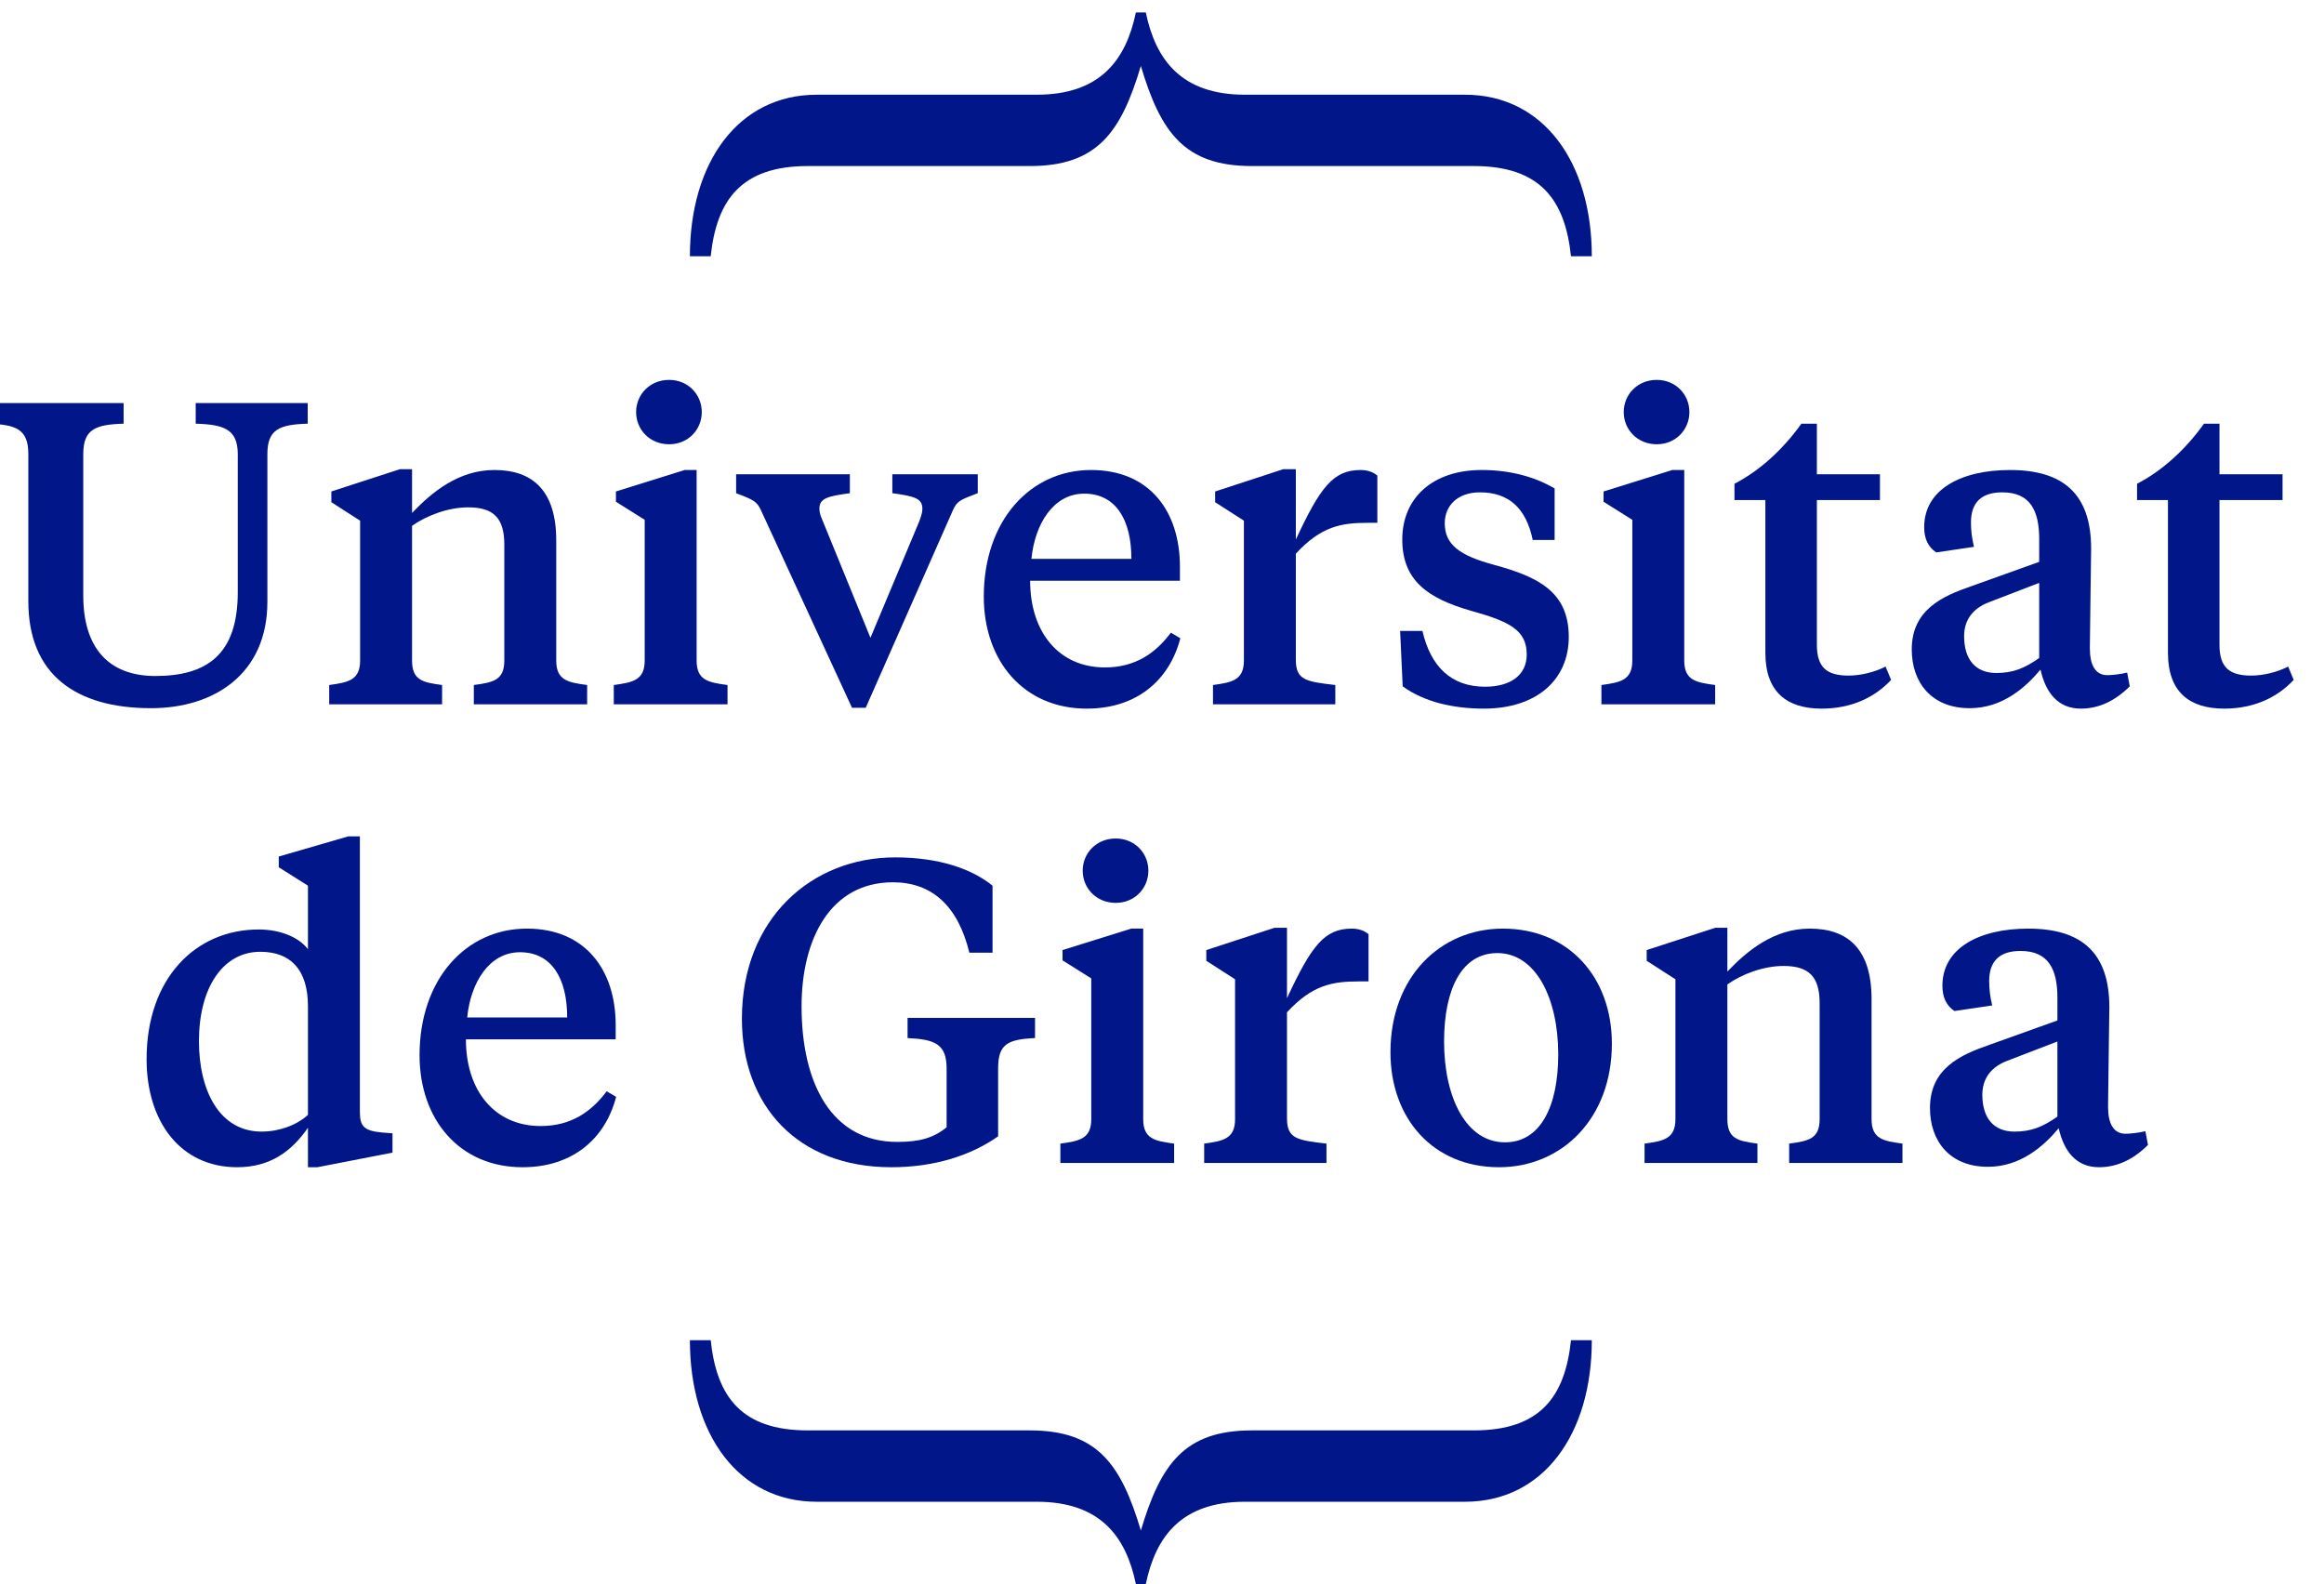 <?xml version="1.0" encoding="UTF-8" standalone="no"?>
<!-- Created with Inkscape (http://www.inkscape.org/) -->

<svg
   xmlns:dc="http://purl.org/dc/elements/1.1/"
   xmlns:cc="http://creativecommons.org/ns#"
   xmlns:rdf="http://www.w3.org/1999/02/22-rdf-syntax-ns#"
   xmlns:svg="http://www.w3.org/2000/svg"
   xmlns="http://www.w3.org/2000/svg"
   xmlns:sodipodi="http://sodipodi.sourceforge.net/DTD/sodipodi-0.dtd"
   xmlns:inkscape="http://www.inkscape.org/namespaces/inkscape"
   id="svg2"
   version="1.1"
   inkscape:version="0.48.3.1 r9886"
   width="132.04"
   height="90"
   xml:space="preserve"
   sodipodi:docname="udg_tocat.svg"><defs
     id="defs6"><clipPath
       clipPathUnits="userSpaceOnUse"
       id="clipPath18"><path
         d="M 0,1133.86 0,0 l 4251.97,0 0,1133.86 -4251.97,0 z"
         id="path20"
         inkscape:connector-curvature="0" /></clipPath></defs><sodipodi:namedview
     pagecolor="#ffffff"
     bordercolor="#666666"
     borderopacity="1"
     objecttolerance="10"
     gridtolerance="10"
     guidetolerance="10"
     inkscape:pageopacity="0"
     inkscape:pageshadow="2"
     inkscape:window-width="1215"
     inkscape:window-height="1000"
     id="namedview4"
     showgrid="false"
     inkscape:zoom="1.4788335"
     inkscape:cx="-76.366276"
     inkscape:cy="64.394623"
     inkscape:window-x="65"
     inkscape:window-y="24"
     inkscape:window-maximized="1"
     inkscape:current-layer="g10"
     inkscape:snap-page="true"
     fit-margin-top="0"
     fit-margin-left="0"
     fit-margin-right="0"
     fit-margin-bottom="0" /><g
     id="g10"
     inkscape:groupmode="layer"
     inkscape:label="ink_ext_XXXXXX"
     transform="matrix(1.25,0,0,-1.25,-198.346,115.866)"><g
       id="g12"
       transform="matrix(0.063,0,0,0.063,89.377,20.693)"><g
         id="g14"><g
           id="g16"
           clip-path="url(#clipPath18)"><path
             d="m 1160.08,713.016 c 0,-36.832 17.65,-57.891 52.01,-57.891 37.47,0 59.45,15.777 59.45,60.371 l 0,99.692 c 0,17.964 -9.91,21.371 -30.34,21.984 l 0,14.871 80.81,0 0,-14.871 c -20.43,-0.613 -29.1,-4.02 -29.1,-21.984 l 0,-106.504 c 0,-52.317 -38.71,-76.782 -83.91,-76.782 -54.5,0 -88.55,24.465 -88.55,77.098 l 0,106.188 c 0,17.964 -8.68,21.371 -29.11,21.984 l 0,14.871 97.84,0 0,-14.871 c -20.44,-0.613 -29.1,-4.02 -29.1,-21.984 l 0,-102.172"
             style="fill:#001689;fill-opacity:1;fill-rule:nonzero;stroke:none"
             id="path22"
             inkscape:connector-curvature="0" /><path
             d="m 1463.85,749.871 c 0,19.184 -7.74,26.926 -26.01,26.926 -14.55,0 -30.03,-5.867 -40.56,-13.317 l 0,-97.207 c 0,-14.238 7.74,-15.796 21.67,-17.648 l 0,-13.945 -81.43,0 0,13.945 c 13.63,1.852 22.29,3.41 22.29,17.648 l 0,100.93 -20.74,13.317 0,7.742 49.54,16.093 8.67,0 0,-31.578 c 14.24,14.856 33.44,30.969 59.45,30.969 27.86,0 44.58,-15.187 44.58,-50.781 l 0,-86.692 c 0,-14.238 8.36,-15.796 22.3,-17.648 l 0,-13.945 -81.75,0 0,13.945 c 13.94,1.852 21.99,3.41 21.99,17.648 l 0,83.598"
             style="fill:#001689;fill-opacity:1;fill-rule:nonzero;stroke:none"
             id="path24"
             inkscape:connector-curvature="0" /><path
             d="m 1602.59,666.273 c 0,-14.238 8.36,-15.796 22.29,-17.648 l 0,-13.945 -82.05,0 0,13.945 c 13.63,1.852 22.3,3.41 22.3,17.648 l 0,101.543 -20.75,13.02 0,7.426 49.54,15.484 8.67,0 0,-137.473 z m -43.65,179.27 c 0,12.684 9.9,23.223 23.83,23.223 13.63,0 23.54,-10.539 23.54,-23.223 0,-12.707 -9.91,-23.223 -23.54,-23.223 -13.93,0 -23.83,10.516 -23.83,23.223"
             style="fill:#001689;fill-opacity:1;fill-rule:nonzero;stroke:none"
             id="path26"
             inkscape:connector-curvature="0" /><path
             d="m 1805.41,787.023 c -13.01,-4.968 -14.86,-5.578 -17.96,-12.39 l -62.85,-142.414 -9.91,0 -65.64,142.414 c -3.1,6.5 -4.96,7.422 -17.96,12.39 l 0,13.629 82.05,0 0,-13.629 c -16.1,-2.168 -21.98,-3.726 -21.98,-11.152 0,-2.48 0.62,-4.941 2.47,-8.98 l 34.37,-84.207 35.3,84.207 c 1.55,4.332 2.17,6.5 2.17,8.98 0,7.426 -5.88,8.984 -21.68,11.152 l 0,13.629 61.62,0 0,-13.629"
             style="fill:#001689;fill-opacity:1;fill-rule:nonzero;stroke:none"
             id="path28"
             inkscape:connector-curvature="0" /><path
             d="m 1951.27,734.07 0,-10.218 -108.05,0 c 0,-37.469 21.04,-62.54 53.87,-62.54 21.98,0 36.53,10.219 47.68,25.071 l 6.8,-4.016 c -7.74,-30.039 -31.26,-50.781 -67.49,-50.781 -45.51,0 -74.31,34.375 -74.31,80.82 0,54.797 33.45,91.34 77.41,91.34 42.1,0 64.09,-29.726 64.09,-69.676 z m -107.13,5.578 72.13,0 c 0,28.481 -11.44,47.055 -34.05,47.055 -22.29,0 -35.61,-21.98 -38.08,-47.055"
             style="fill:#001689;fill-opacity:1;fill-rule:nonzero;stroke:none"
             id="path30"
             inkscape:connector-curvature="0" /><path
             d="m 2034.9,753.574 c 17.64,37.781 26.92,50.172 46.75,50.172 5.57,0 9.59,-1.875 12.07,-4.043 l 0,-34.055 -6.81,0 c -19.2,0 -33.76,-2.46 -52.01,-22.277 l 0,-76.484 c 0,-14.852 7.42,-15.801 28.48,-18.262 l 0,-13.945 -88.25,0 0,13.945 c 13.63,1.852 22.3,3.41 22.3,17.648 l 0,100.93 -20.74,13.317 0,7.742 49.22,16.093 8.99,0 0,-50.781"
             style="fill:#001689;fill-opacity:1;fill-rule:nonzero;stroke:none"
             id="path32"
             inkscape:connector-curvature="0" /><path
             d="m 2112,647.68 -1.85,39.949 16.09,0 c 5.89,-25.395 20.44,-40.242 45.21,-40.242 18.27,0 30.04,8.347 30.04,23.222 0,17.649 -12.39,23.832 -40.25,31.575 -31.27,8.98 -49.54,21.98 -49.54,51.39 0,30.356 22.28,50.172 57.28,50.172 21.36,0 39.01,-5.281 52.63,-13.316 l 0,-37.153 -15.79,0 c -4.65,22.594 -17.03,34.356 -38.08,34.356 -16.11,0 -25.39,-9.594 -25.39,-22.278 0,-15.187 10.21,-23.226 35.6,-30.039 31.89,-8.668 53.87,-19.504 53.87,-52.023 0,-30.648 -22.91,-51.707 -61.3,-51.707 -22.29,0 -43.34,4.965 -58.52,16.094"
             style="fill:#001689;fill-opacity:1;fill-rule:nonzero;stroke:none"
             id="path34"
             inkscape:connector-curvature="0" /><path
             d="m 2315.14,666.273 c 0,-14.238 8.36,-15.796 22.29,-17.648 l 0,-13.945 -82.05,0 0,13.945 c 13.62,1.852 22.29,3.41 22.29,17.648 l 0,101.543 -20.74,13.02 0,7.426 49.54,15.484 8.67,0 0,-137.473 z m -43.66,179.27 c 0,12.684 9.9,23.223 23.84,23.223 13.62,0 23.53,-10.539 23.53,-23.223 0,-12.707 -9.91,-23.223 -23.53,-23.223 -13.94,0 -23.84,10.516 -23.84,23.223"
             style="fill:#001689;fill-opacity:1;fill-rule:nonzero;stroke:none"
             id="path36"
             inkscape:connector-curvature="0" /><path
             d="m 2410.82,800.652 45.51,0 0,-18.597 -45.51,0 0,-104.336 c 0,-16.407 7.12,-22.297 22.9,-22.297 8.67,0 18.9,2.48 26.64,6.519 l 4.01,-9.613 c -11.75,-12.683 -28.78,-20.742 -50.14,-20.742 -24.78,0 -40.57,11.758 -40.57,40.262 l 0,110.207 -22.29,0 0,11.781 c 17.33,8.984 34.06,23.519 48.3,43.336 l 11.15,0 0,-36.52"
             style="fill:#001689;fill-opacity:1;fill-rule:nonzero;stroke:none"
             id="path38"
             inkscape:connector-curvature="0" /><path
             d="m 2607.76,675.238 c 0,-12.371 4.03,-19.504 12.69,-19.504 2.79,0 9.6,0.633 14.24,1.852 l 1.86,-9.906 c -10.53,-10.52 -22.29,-16.094 -35.29,-16.094 -16.41,0 -25.39,11.465 -29.11,28.168 -10.84,-13 -27.55,-27.852 -51.08,-27.852 -27.56,0 -41.8,18.575 -41.8,42.407 0,28.484 21.98,38.39 42.72,45.523 l 49.23,17.648 0,16.411 c 0,20.129 -6.19,33.742 -26.62,33.742 -15.18,0 -22.61,-7.43 -22.61,-21.668 0,-5.891 0.62,-11.149 2.17,-17.649 l -27.25,-4.019 c -5.88,4.019 -8.67,9.906 -8.67,18.258 0,26.949 26.32,41.191 61.93,41.191 38.09,0 58.51,-17.043 58.51,-56.672 0,-7.426 -0.92,-62.226 -0.92,-71.836 z m -36.54,-7.113 0,54.191 -36.23,-13.949 c -11.45,-4.336 -17.95,-12.683 -17.95,-24.445 0,-17.035 8.36,-26.629 23.22,-26.629 12.08,0 20.44,3.406 30.96,10.832"
             style="fill:#001689;fill-opacity:1;fill-rule:nonzero;stroke:none"
             id="path40"
             inkscape:connector-curvature="0" /><path
             d="m 2701.28,800.652 45.51,0 0,-18.597 -45.51,0 0,-104.336 c 0,-16.407 7.12,-22.297 22.91,-22.297 8.67,0 18.89,2.48 26.63,6.519 l 4.02,-9.613 c -11.76,-12.683 -28.79,-20.742 -50.15,-20.742 -24.78,0 -40.57,11.758 -40.57,40.262 l 0,110.207 -22.29,0 0,11.781 c 17.34,8.984 34.06,23.519 48.3,43.336 l 11.15,0 0,-36.52"
             style="fill:#001689;fill-opacity:1;fill-rule:nonzero;stroke:none"
             id="path42"
             inkscape:connector-curvature="0" /><path
             d="m 1322.18,329.195 c -11.77,-17.019 -27.25,-28.48 -51.09,-28.48 -40.87,0 -65.33,32.812 -65.33,78.019 0,58.207 35.3,93.504 80.81,93.504 15.17,0 28.8,-5.258 35.61,-14.238 l 0,45.836 -21.06,13.293 0,7.742 50.16,14.559 8.36,0 0,-198.77 c 0,-10.539 3.1,-13.633 15.79,-14.875 l 7.75,-0.609 0,-13.926 -54.19,-10.535 -6.81,0 0,28.48 z m -78.65,62.539 c 0,-35.91 14.87,-65.316 45.21,-65.316 12.69,0 25.39,4.648 33.44,12.074 l 0,78.34 c 0,26.609 -12.7,39.316 -34.37,39.316 -27.25,0 -44.28,-26.316 -44.28,-64.414"
             style="fill:#001689;fill-opacity:1;fill-rule:nonzero;stroke:none"
             id="path44"
             inkscape:connector-curvature="0" /><path
             d="m 1544.2,403.199 0,-10.222 -108.06,0 c 0,-37.465 21.06,-62.543 53.88,-62.543 21.98,0 36.53,10.226 47.68,25.078 l 6.81,-4.02 c -7.74,-30.039 -31.27,-50.777 -67.5,-50.777 -45.51,0 -74.31,34.371 -74.31,80.816 0,54.801 33.44,91.34 77.41,91.34 42.11,0 64.09,-29.723 64.09,-69.672 z m -107.13,5.574 72.14,0 c 0,28.485 -11.45,47.055 -34.05,47.055 -22.3,0 -35.61,-21.98 -38.09,-47.055"
             style="fill:#001689;fill-opacity:1;fill-rule:nonzero;stroke:none"
             id="path46"
             inkscape:connector-curvature="0" /><path
             d="m 1745.8,524.262 c 31.89,0 55.42,-8.352 70.28,-20.426 l 0,-48.32 -16.71,0 c -8.37,34.371 -27.56,50.781 -55.12,50.781 -45.52,0 -65.95,-41.485 -65.95,-89.465 0,-55.746 21.68,-97.859 69.05,-97.859 16.1,0 26.01,2.797 35.6,10.535 l 0,42.41 c 0,17.648 -8.35,21.059 -28.17,21.984 l 0,14.555 91.96,0 0,-14.555 c -19.82,-0.925 -26.63,-4.336 -26.63,-21.984 l 0,-48.906 c -19.82,-13.95 -46.13,-22.297 -77.1,-22.297 -67.8,0 -107.75,44.594 -107.75,107.133 0,72.132 50.16,116.414 110.54,116.414"
             style="fill:#001689;fill-opacity:1;fill-rule:nonzero;stroke:none"
             id="path48"
             inkscape:connector-curvature="0" /><path
             d="m 1924.79,335.402 c 0,-14.242 8.36,-15.8 22.3,-17.648 l 0,-13.949 -82.06,0 0,13.949 c 13.63,1.848 22.3,3.406 22.3,17.648 l 0,101.539 -20.74,13.02 0,7.426 49.54,15.484 8.66,0 0,-137.469 z m -43.65,179.266 c 0,12.687 9.91,23.227 23.84,23.227 13.63,0 23.54,-10.54 23.54,-23.227 0,-12.703 -9.91,-23.223 -23.54,-23.223 -13.93,0 -23.84,10.52 -23.84,23.223"
             style="fill:#001689;fill-opacity:1;fill-rule:nonzero;stroke:none"
             id="path50"
             inkscape:connector-curvature="0" /><path
             d="m 2028.52,422.699 c 17.65,37.781 26.95,50.172 46.76,50.172 5.57,0 9.6,-1.871 12.08,-4.039 l 0,-34.059 -6.82,0 c -19.19,0 -33.74,-2.461 -52.02,-22.277 l 0,-76.484 c 0,-14.852 7.44,-15.797 28.49,-18.258 l 0,-13.949 -88.24,0 0,13.949 c 13.62,1.848 22.29,3.406 22.29,17.648 l 0,100.93 -20.75,13.313 0,7.742 49.24,16.093 8.97,0 0,-50.781"
             style="fill:#001689;fill-opacity:1;fill-rule:nonzero;stroke:none"
             id="path52"
             inkscape:connector-curvature="0" /><path
             d="m 2103.17,383.699 c 0,54.168 35.91,89.172 81.11,89.172 47.69,0 78.64,-35.301 78.64,-82.988 0,-54.188 -36.22,-89.168 -81.43,-89.168 -47.67,0 -78.32,35.297 -78.32,82.984 z m 121.06,-1.558 c 0,40.265 -16.1,73.078 -43.97,73.078 -25.7,0 -38.4,-26.02 -38.4,-63.778 0,-40.265 15.8,-72.765 43.97,-72.765 25.39,0 38.4,25.683 38.4,63.465"
             style="fill:#001689;fill-opacity:1;fill-rule:nonzero;stroke:none"
             id="path54"
             inkscape:connector-curvature="0" /><path
             d="m 2412.82,418.996 c 0,19.184 -7.75,26.926 -26.02,26.926 -14.54,0 -30.02,-5.867 -40.55,-13.313 l 0,-97.207 c 0,-14.242 7.74,-15.8 21.68,-17.648 l 0,-13.949 -81.43,0 0,13.949 c 13.62,1.848 22.28,3.406 22.28,17.648 l 0,100.93 -20.74,13.313 0,7.742 49.54,16.093 8.67,0 0,-31.578 c 14.24,14.856 33.44,30.969 59.45,30.969 27.86,0 44.58,-15.187 44.58,-50.781 l 0,-86.688 c 0,-14.242 8.36,-15.8 22.3,-17.648 l 0,-13.949 -81.75,0 0,13.949 c 13.94,1.848 21.99,3.406 21.99,17.648 l 0,83.594"
             style="fill:#001689;fill-opacity:1;fill-rule:nonzero;stroke:none"
             id="path56"
             inkscape:connector-curvature="0" /><path
             d="m 2620.9,344.359 c 0,-12.367 4.03,-19.5 12.7,-19.5 2.79,0 9.6,0.633 14.24,1.852 l 1.86,-9.906 c -10.53,-10.52 -22.3,-16.09 -35.3,-16.09 -16.4,0 -25.39,11.461 -29.1,28.164 -10.84,-13 -27.56,-27.852 -51.09,-27.852 -27.55,0 -41.79,18.575 -41.79,42.407 0,28.484 21.98,38.39 42.72,45.523 l 49.22,17.648 0,16.411 c 0,20.132 -6.18,33.742 -26.62,33.742 -15.17,0 -22.6,-7.426 -22.6,-21.668 0,-5.891 0.62,-11.149 2.17,-17.649 l -27.26,-4.019 c -5.87,4.019 -8.66,9.906 -8.66,18.262 0,26.945 26.31,41.187 61.93,41.187 38.08,0 58.51,-17.043 58.51,-56.672 0,-7.426 -0.93,-62.222 -0.93,-71.84 z m -36.54,-7.109 0,54.191 -36.22,-13.949 c -11.45,-4.332 -17.95,-12.683 -17.95,-24.441 0,-17.039 8.36,-26.633 23.22,-26.633 12.07,0 20.44,3.41 30.95,10.832"
             style="fill:#001689;fill-opacity:1;fill-rule:nonzero;stroke:none"
             id="path58"
             inkscape:connector-curvature="0" /><path
             d="m 1926.66,1133.86 c 7.16,-34.31 25.75,-59.34 71.51,-59.34 l 158.74,0 c 56.5,0 91.53,-48.61 91.53,-116.559 l -15.02,0 c -4.29,40.766 -22.16,65.089 -70.07,65.089 l -160.18,0 c -48.62,0 -65.78,24.29 -80.08,72.21 -14.31,-47.92 -31.47,-72.21 -80.08,-72.21 l -160.18,0 c -47.91,0 -65.79,-24.323 -70.08,-65.089 l -15.01,0 c 0,67.949 35.04,116.559 91.52,116.559 l 158.75,0 c 45.75,0 64.35,25.03 71.5,59.34 l 7.15,0"
             style="fill:#001689;fill-opacity:1;fill-rule:nonzero;stroke:none"
             id="path60"
             inkscape:connector-curvature="0" /><path
             d="m 1919.51,0 c -7.15,34.32 -25.75,59.359 -71.5,59.359 l -158.75,0 c -56.48,0 -91.52,48.621 -91.52,116.547 l 15.01,0 c 4.29,-40.758 22.17,-65.066 70.08,-65.066 l 160.18,0 c 48.61,0 65.77,-24.32 80.08,-72.219 14.3,47.898 31.46,72.219 80.08,72.219 l 160.18,0 c 47.91,0 65.78,24.308 70.07,65.066 l 15.02,0 c 0,-67.926 -35.03,-116.547 -91.53,-116.547 l -158.74,0 c -45.76,0 -64.35,-25.039 -71.51,-59.359 l -7.15,0"
             style="fill:#001689;fill-opacity:1;fill-rule:nonzero;stroke:none"
             id="path62"
             inkscape:connector-curvature="0" /></g></g></g></g></svg>